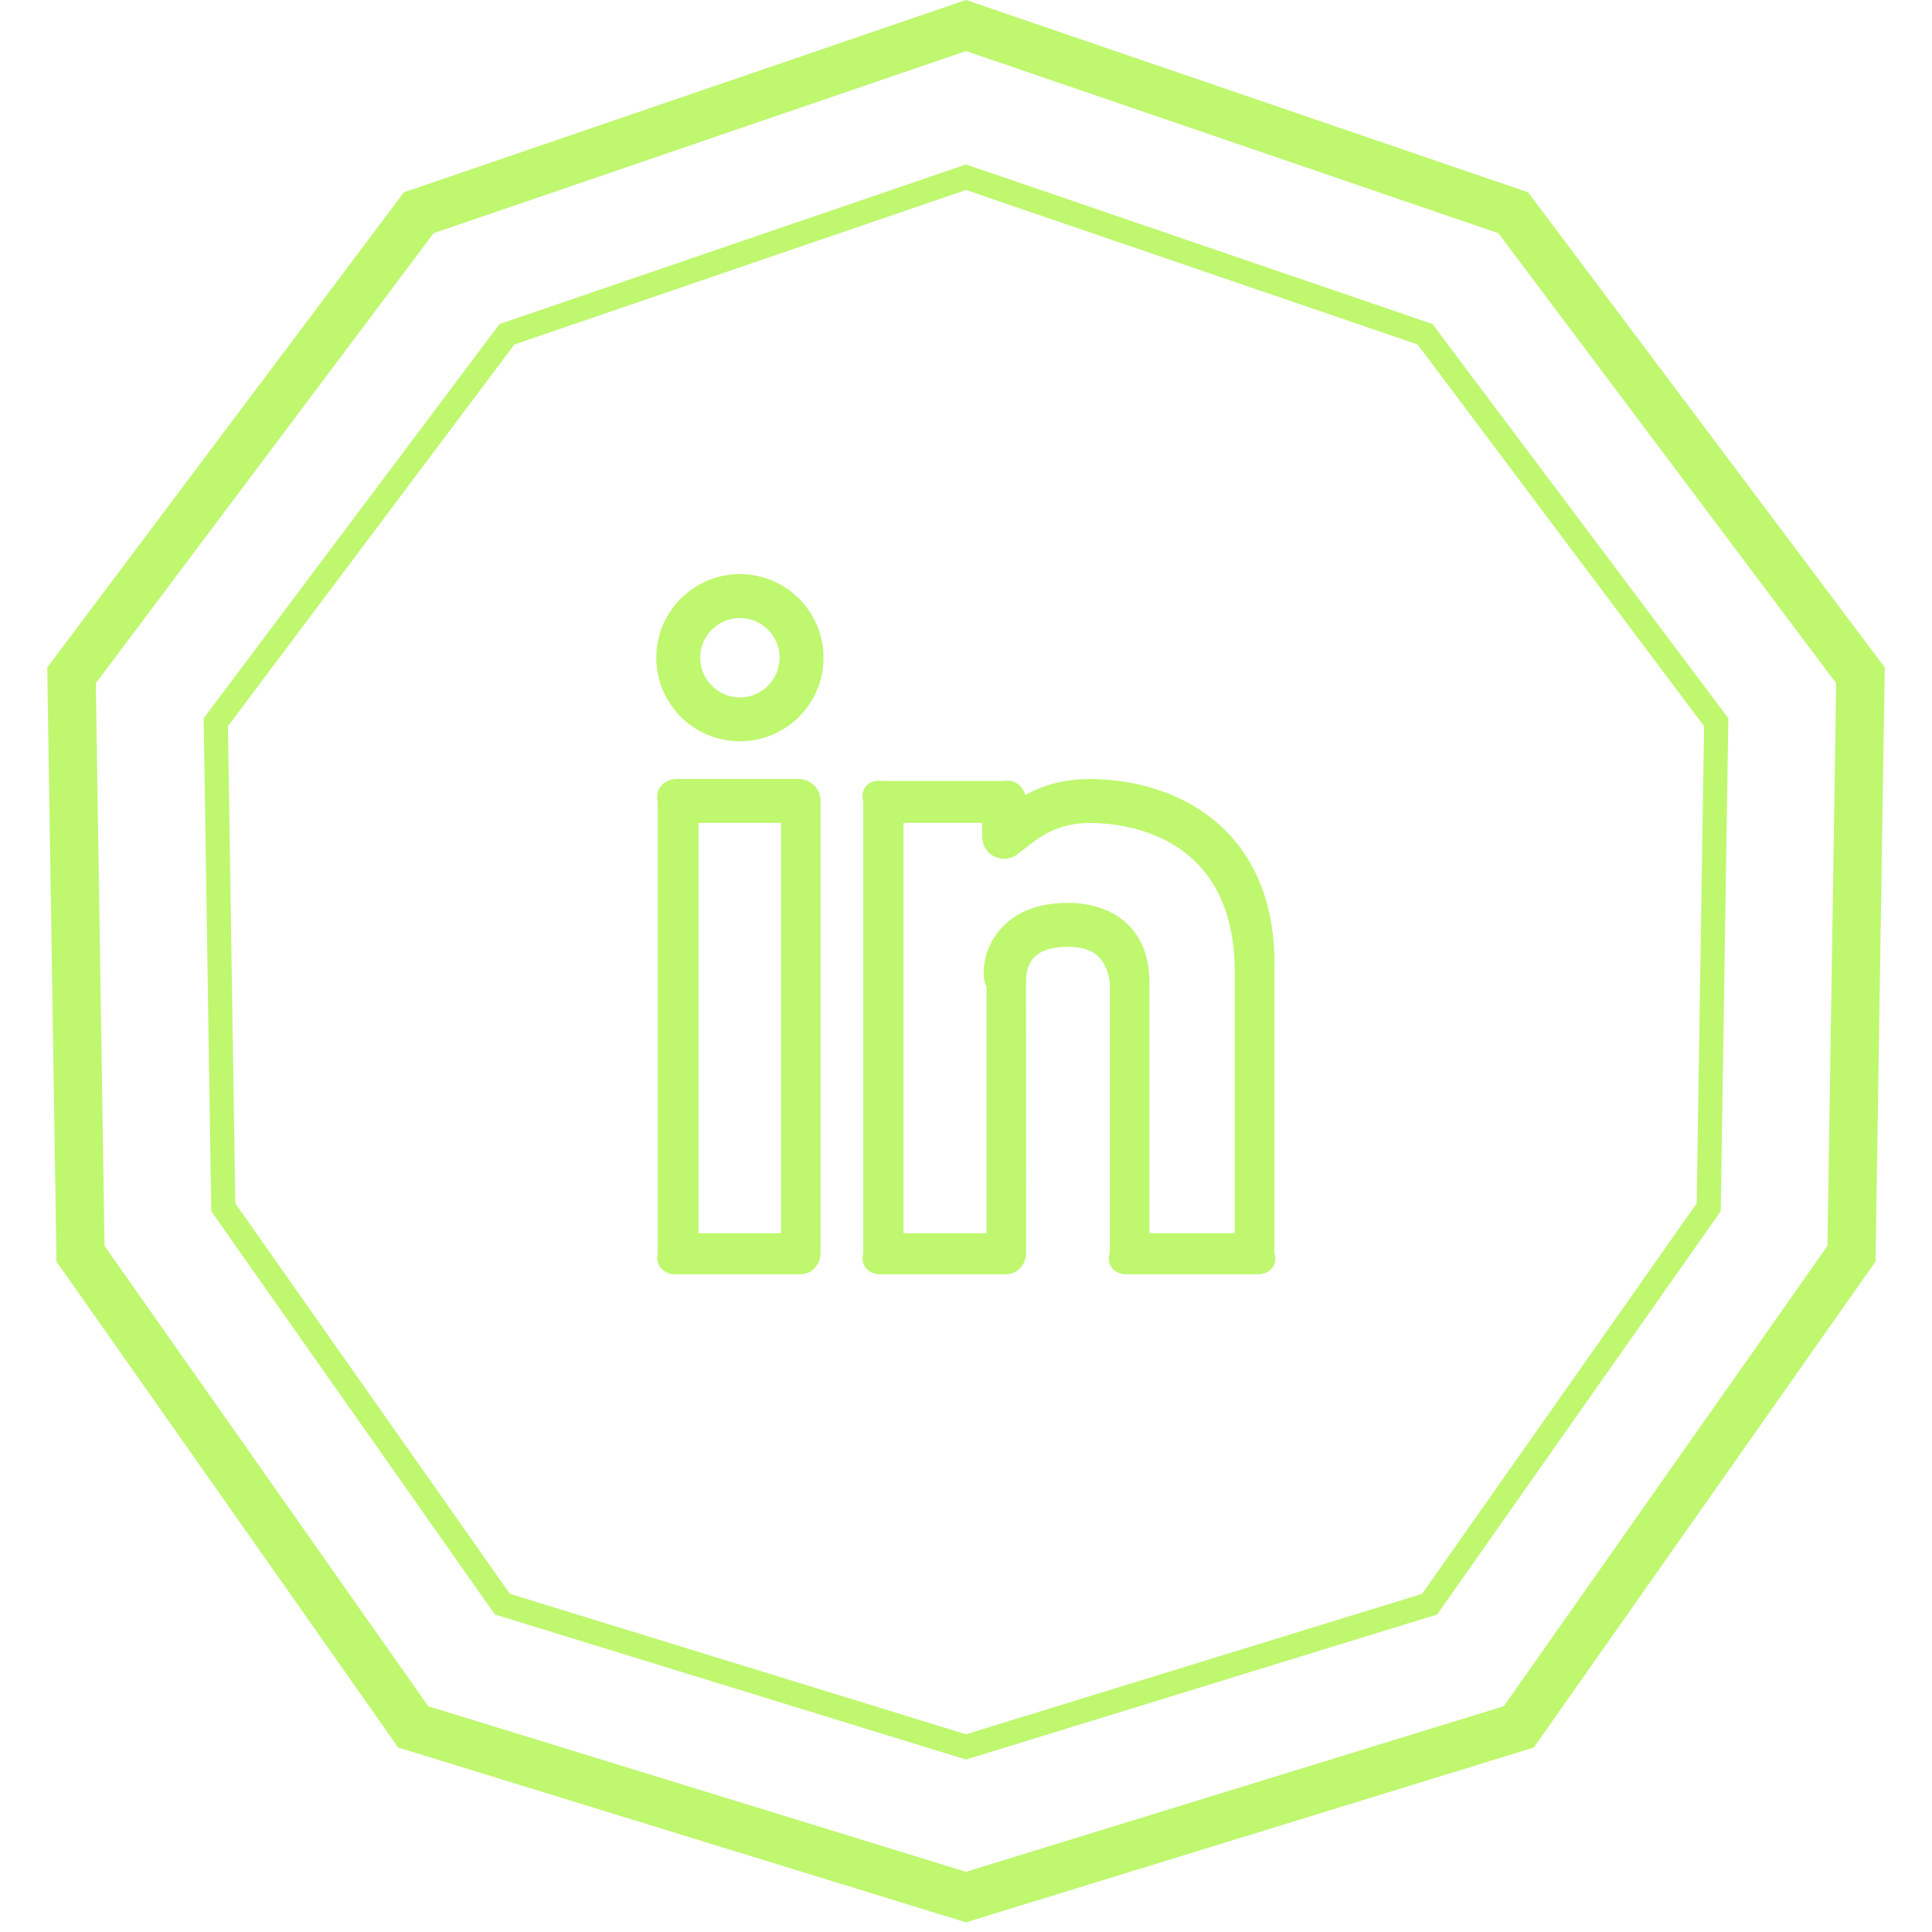 <svg width="40" height="40" viewBox="0 0 40 40" fill="none" xmlns="http://www.w3.org/2000/svg">
<path d="M22.566 16.129C21.989 16.129 21.562 16.275 21.227 16.459C21.174 16.268 20.997 16.128 20.79 16.17H18.25C17.999 16.128 17.796 16.332 17.873 16.596V25.957C17.796 26.195 17.999 26.4 18.25 26.383H20.79C21.041 26.4 21.244 26.195 21.244 25.945L21.243 20.287C21.242 20.284 21.233 20.013 21.404 19.827C21.541 19.679 21.777 19.603 22.103 19.603C22.646 19.603 22.888 19.825 22.978 20.322V25.945C22.889 26.195 23.092 26.4 23.343 26.383H26.02C26.271 26.4 26.474 26.195 26.384 25.945V20.133C26.473 17.178 24.369 16.129 22.566 16.129V16.129ZM25.564 25.532H23.797V20.322C23.797 19.317 23.148 18.694 22.104 18.694C21.513 18.694 21.054 18.868 20.737 19.21C20.297 19.687 20.331 20.291 20.425 20.425V25.532H18.705V17.038H20.335V17.324C20.335 17.409 20.358 17.493 20.403 17.565C20.448 17.638 20.512 17.696 20.588 17.734C20.665 17.771 20.75 17.787 20.835 17.778C20.92 17.769 21 17.737 21.067 17.684L21.186 17.592C21.531 17.321 21.888 17.039 22.567 17.039C23.27 17.039 25.565 17.263 25.565 20.134V25.532H25.564ZM15.319 11.886C14.364 11.886 13.588 12.662 13.588 13.617C13.588 14.572 14.364 15.348 15.319 15.348C16.274 15.348 17.05 14.572 17.05 13.617C17.05 12.662 16.274 11.886 15.319 11.886ZM15.319 14.439C14.866 14.439 14.497 14.07 14.497 13.617C14.497 13.164 14.866 12.795 15.319 12.795C15.772 12.795 16.141 13.164 16.141 13.617C16.141 14.07 15.772 14.439 15.319 14.439ZM16.535 16.128H14.008C13.757 16.128 13.554 16.332 13.617 16.596V25.957C13.554 26.195 13.757 26.4 14.008 26.383H16.535C16.785 26.4 16.989 26.195 16.989 25.945V16.583C16.989 16.462 16.941 16.347 16.856 16.261C16.771 16.176 16.655 16.128 16.535 16.128ZM16.17 25.532H14.463V17.038H16.17V25.532Z" fill="#BFF76F"/>
<path d="M10.497 6.92L20 3.669L29.503 6.92L35.532 14.953L35.377 24.996L29.599 33.212L20 36.168L10.401 33.212L4.623 24.996L4.468 14.953L10.497 6.92Z" stroke="#BFF76F" stroke-width="0.5"/>
<path d="M8.669 4.405L20 0.528L31.331 4.405L38.519 13.983L38.333 25.957L31.445 35.753L20 39.277L8.555 35.753L1.667 25.957L1.481 13.983L8.669 4.405Z" stroke="#BFF76F"/>
</svg>
